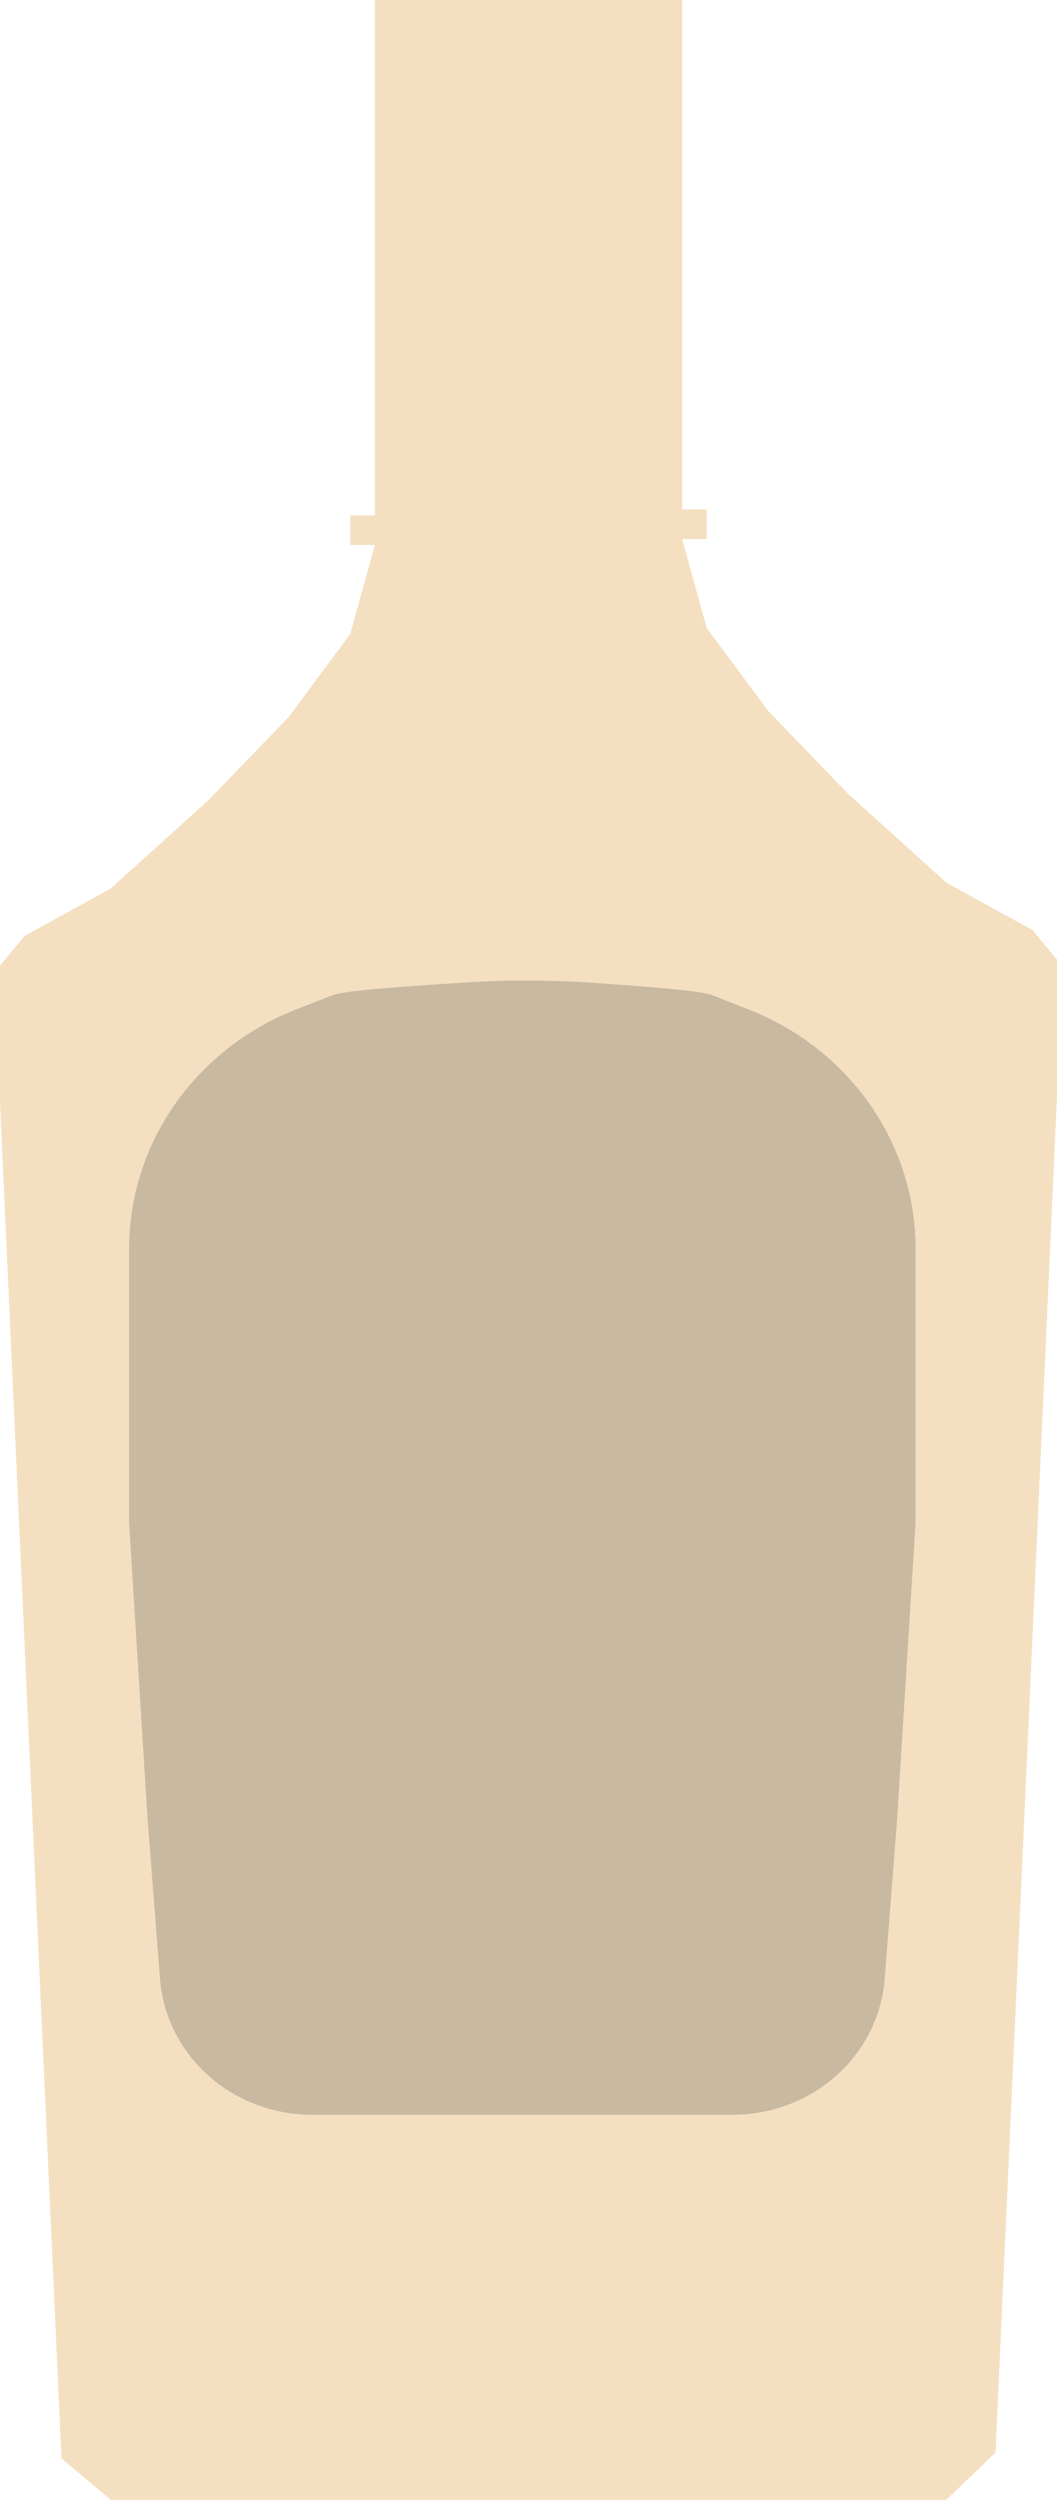 <svg width="266" height="629" viewBox="0 0 266 629" fill="none" xmlns="http://www.w3.org/2000/svg">
<path fill-rule="evenodd" clip-rule="evenodd" d="M133 0H94.337V129.675H88.151V137.128H94.337L88.151 159.486L72.686 180.353L52.581 201.22L27.837 223.578L6.186 235.502L0 242.955V277.237L15.465 618.566L27.837 629H133H238.163L250.535 617.076L266 275.746V241.464L259.814 234.012L238.163 222.088L213.419 199.73L193.314 178.863L177.849 157.995L171.663 135.637H177.849V128.185H171.663V0H133ZM74.527 253.972L83.689 250.385C86.749 249.187 102.39 248.16 115.358 247.308L115.361 247.308L115.363 247.308C115.769 247.281 116.173 247.254 116.573 247.228C127.441 246.514 138.558 246.53 149.422 247.296C161.527 248.15 176.144 249.181 179.218 250.385L188.38 253.972C208.901 262.007 224.019 279.243 228.825 300.083C229.892 304.712 230.43 309.44 230.43 314.181V383.064L225.791 457.59L222.652 497.929C221.712 510.007 214.69 520.874 203.859 527.015C197.967 530.355 191.256 532.116 184.421 532.116H129.907H78.486C71.651 532.116 64.94 530.355 59.048 527.015C48.217 520.874 41.195 510.007 40.255 497.929L37.116 457.59L32.477 383.064V314.181C32.477 309.44 33.015 304.712 34.082 300.083C38.888 279.243 54.006 262.007 74.527 253.972Z" fill="#F4E0C1"/>
<path d="M83.689 250.385L74.527 253.972C54.006 262.007 38.888 279.243 34.082 300.083C33.015 304.712 32.477 309.44 32.477 314.181V383.064L37.116 457.59L40.255 497.929C41.195 510.007 48.217 520.874 59.048 527.015C64.94 530.355 71.651 532.116 78.486 532.116H129.907H184.421C191.256 532.116 197.967 530.355 203.859 527.015C214.69 520.874 221.712 510.007 222.652 497.929L225.791 457.59L230.43 383.064V314.181C230.43 309.44 229.892 304.712 228.825 300.083C224.019 279.243 208.901 262.007 188.38 253.972L179.218 250.385C176.144 249.181 161.527 248.15 149.422 247.296C138.558 246.53 127.441 246.514 116.573 247.228C116.173 247.254 115.769 247.281 115.363 247.308L115.361 247.308L115.358 247.308C102.39 248.16 86.749 249.187 83.689 250.385Z" fill="#C9B9A0"/>
</svg>
